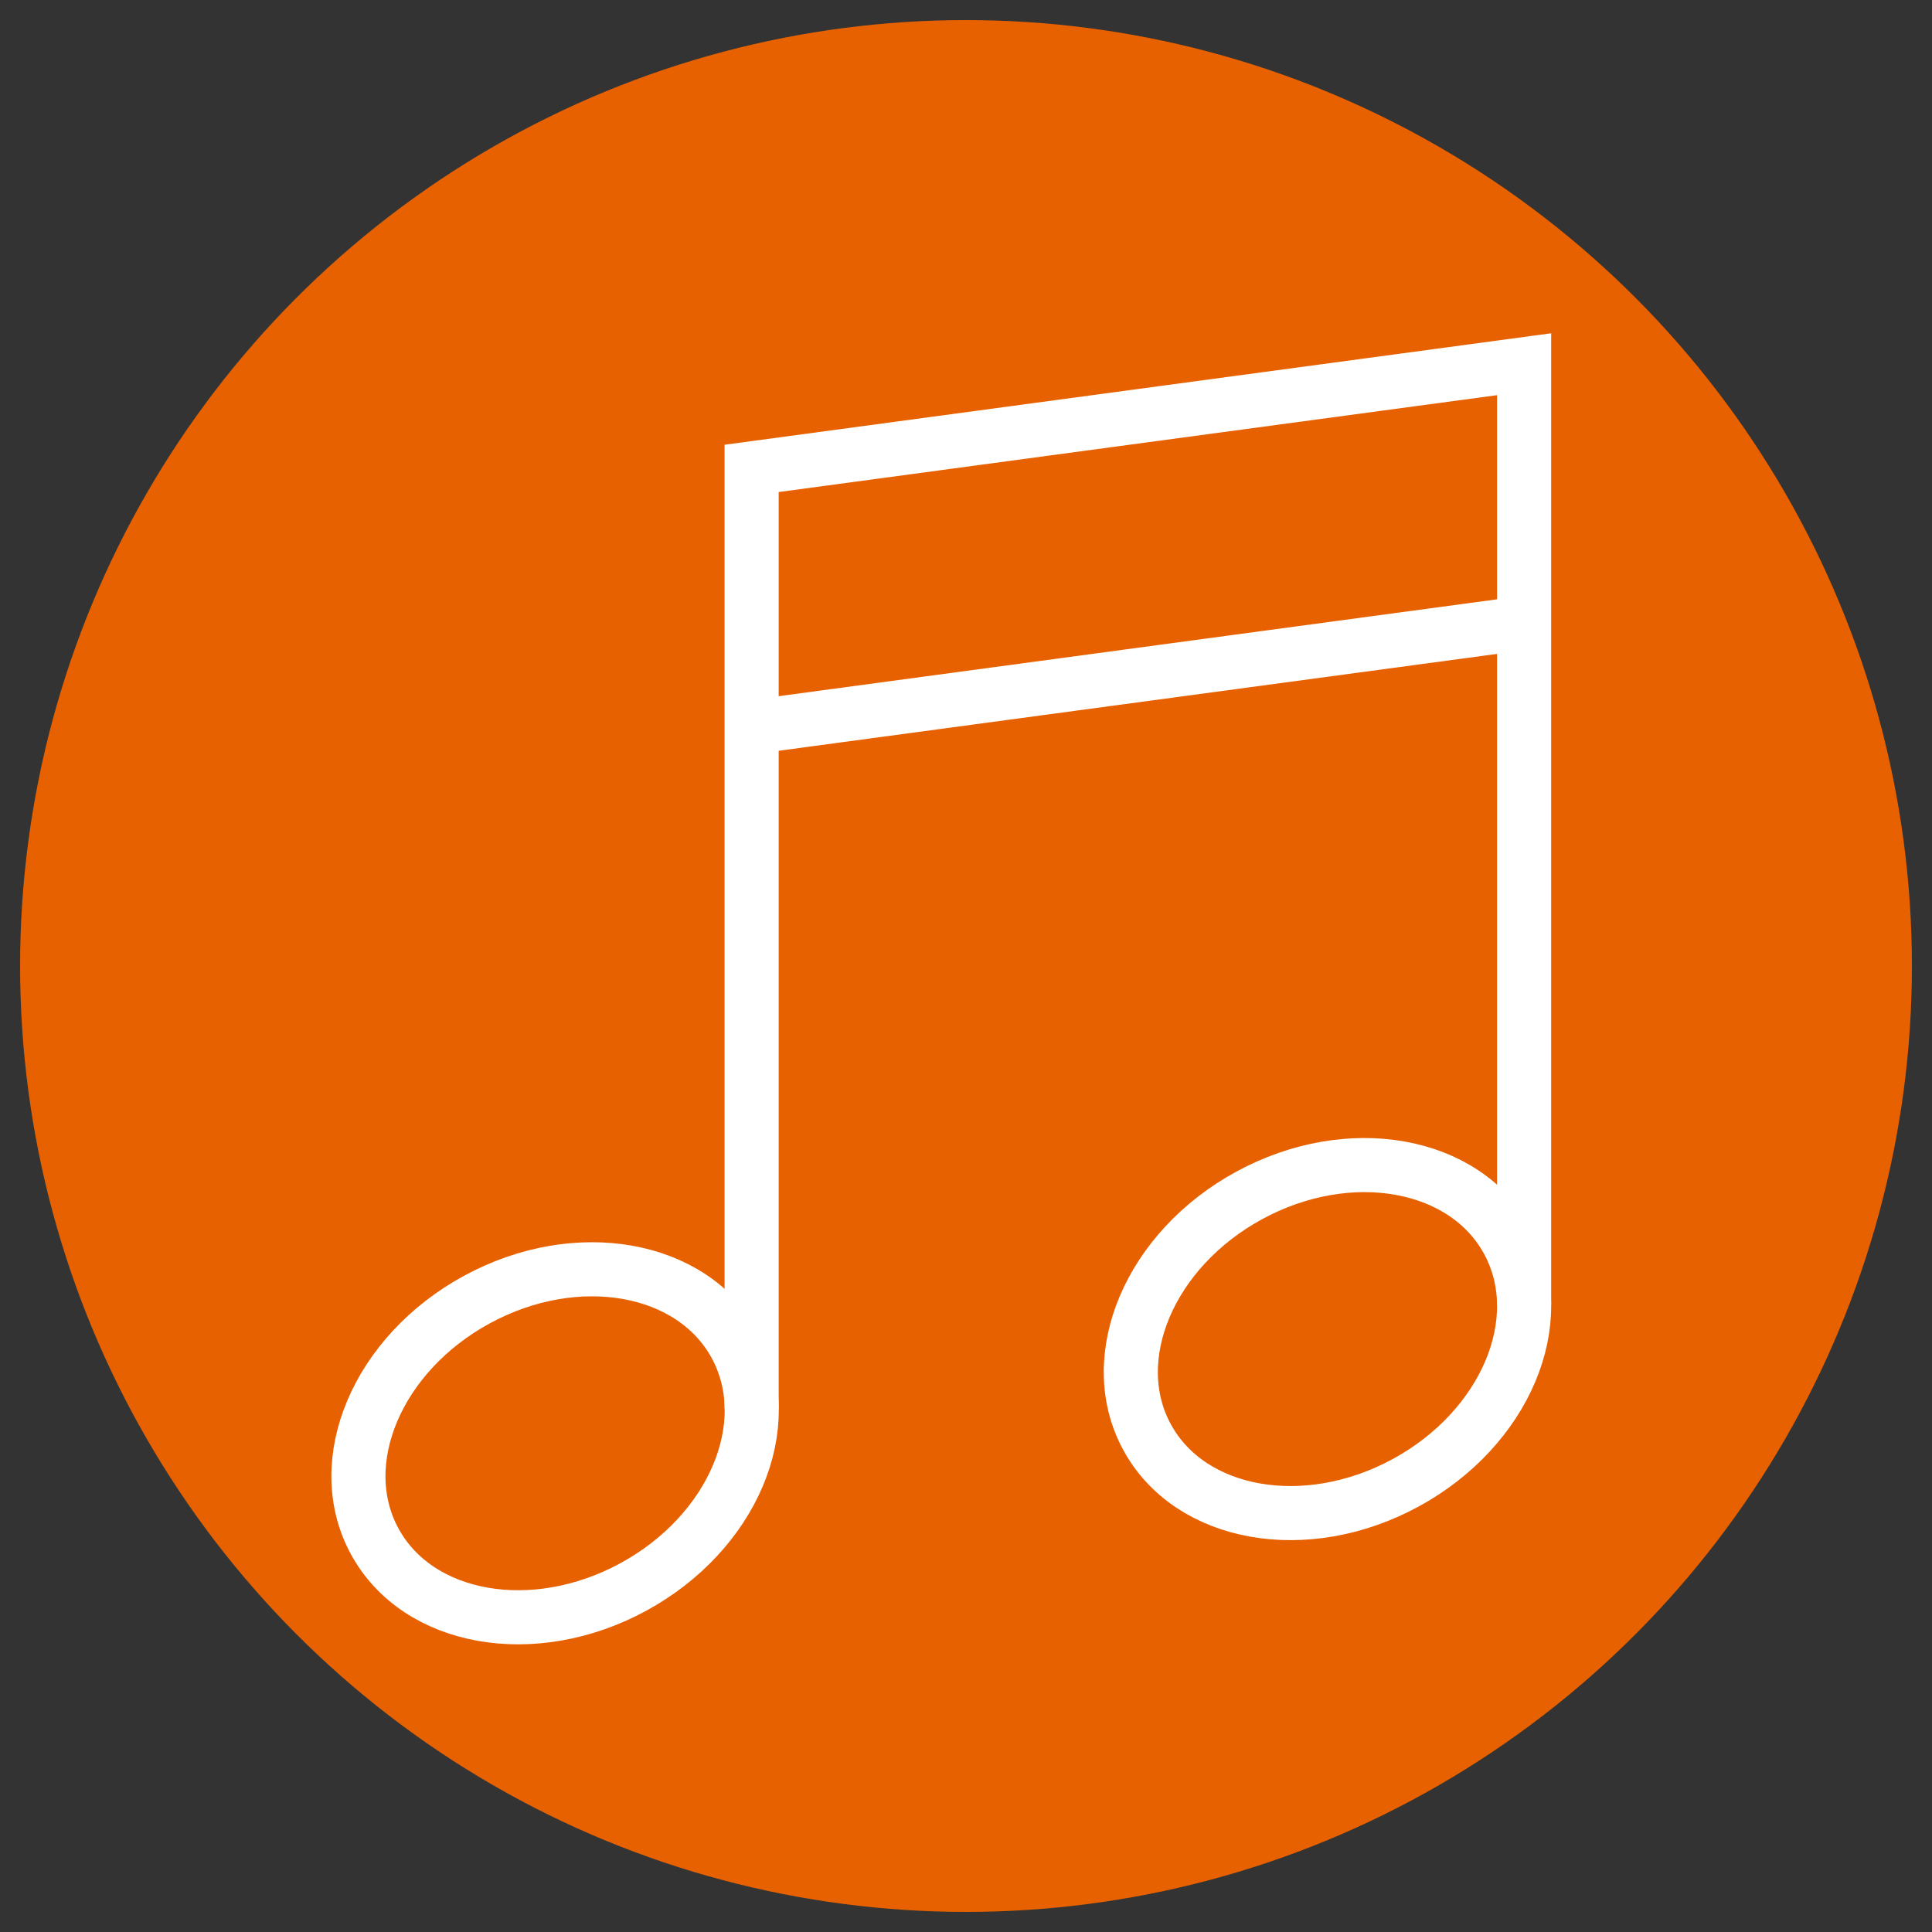 <?xml version="1.0" encoding="UTF-8"?>
<svg id="a" data-name="Layer 1" xmlns="http://www.w3.org/2000/svg" viewBox="0 0 250 250">
  <rect x="0" y="0" width="250" height="250" fill="#333333" stroke="none"/>
  <circle cx="125" cy="125" r="122.4" fill="#e86100" stroke-width="0"/>
  <g>
    <ellipse cx="71.82" cy="186.77" rx="26.57" ry="21.17" transform="translate(-80.43 56.92) rotate(-28.51)" fill="none" stroke="#fff" stroke-miterlimit="10" stroke-width="7"/>
    <polyline points="97.26 182.32 97.26 60.61 197.22 47.13 197.22 168.84" fill="none" stroke="#fff" stroke-miterlimit="10" stroke-width="7"/>
    <line x1="97.26" y1="94.09" x2="197.22" y2="80.61" fill="none" stroke="#fff" stroke-miterlimit="10" stroke-width="7"/>
    <ellipse cx="171.77" cy="173.29" rx="26.57" ry="21.17" transform="translate(-61.88 102.99) rotate(-28.51)" fill="none" stroke="#fff" stroke-miterlimit="10" stroke-width="7"/>
  </g>
</svg>
